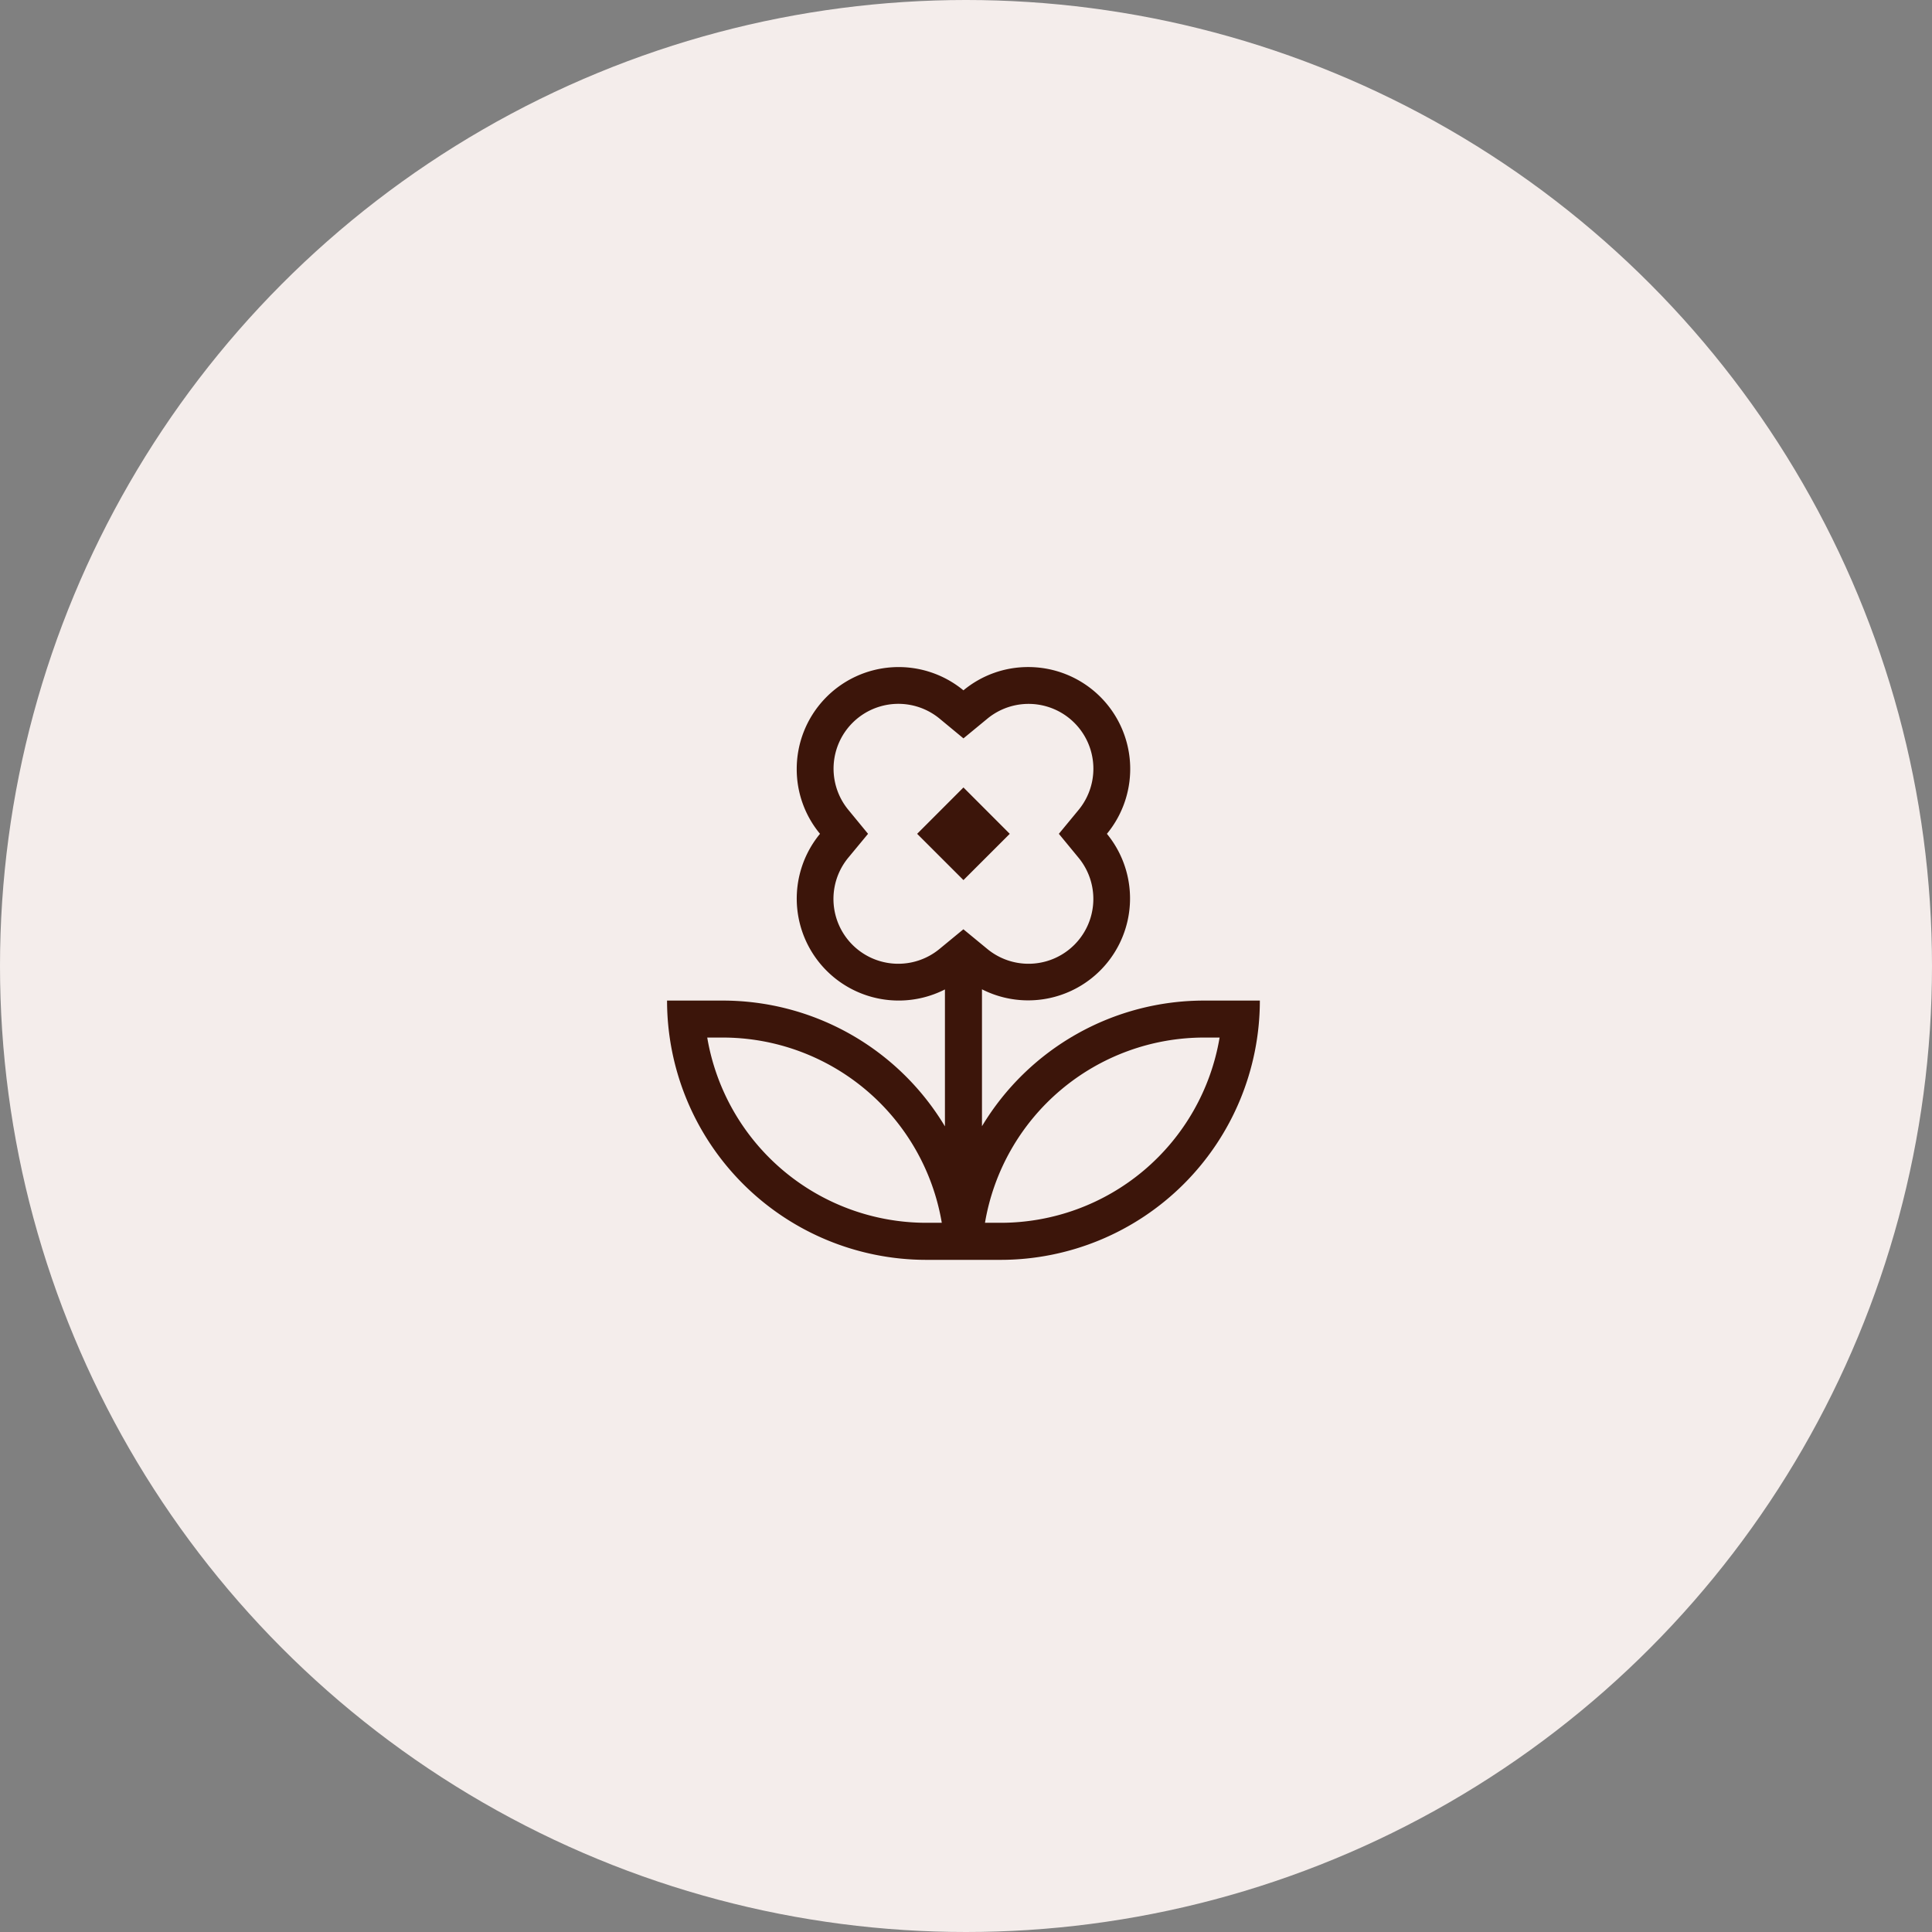 <svg xmlns="http://www.w3.org/2000/svg" width="110.06" height="110.06" viewBox="0 0 110.06 110.06">
  <rect x="0" y="0" width="110.06" height="110.06" fill="#808080" stroke="none"/>
  <g id="Group_1" data-name="Group 1" transform="translate(-202 -136)">
    <circle id="Ellipse_6" data-name="Ellipse 6" cx="55.03" cy="55.03" r="55.03" transform="translate(202 136)" fill="#f4edeb"/>
    <path id="flower-daffodil-sharp-light" d="M16.885,4.063,18.23,2.955a3.692,3.692,0,0,1,5.2,5.2L22.32,9.5l1.108,1.346a3.692,3.692,0,0,1-5.2,5.2l-1.346-1.108-1.346,1.108a3.692,3.692,0,0,1-5.2-5.2L11.45,9.5,10.342,8.152a3.692,3.692,0,0,1,5.2-5.2ZM25.057,9.5A5.805,5.805,0,0,0,20.578,0a5.761,5.761,0,0,0-3.694,1.326A5.805,5.805,0,0,0,7.387,5.8,5.761,5.761,0,0,0,8.713,9.5a5.806,5.806,0,0,0,7.117,8.865v7.8A14.76,14.76,0,0,0,3.166,19H0A14.775,14.775,0,0,0,14.774,33.77H19A14.775,14.775,0,0,0,33.77,19H30.6A14.76,14.76,0,0,0,17.94,26.158v-7.8A5.805,5.805,0,0,0,25.057,9.5ZM15.651,31.659h-.877A12.664,12.664,0,0,1,2.289,21.106h.877A12.664,12.664,0,0,1,15.651,31.659Zm2.46,0A12.664,12.664,0,0,1,30.6,21.106h.877A12.652,12.652,0,0,1,19,31.659h-.884ZM16.885,12.136,19.523,9.5,16.885,6.859,14.247,9.5Z" transform="translate(240 174)" fill="#3c150a"/>
  </g>
</svg>
